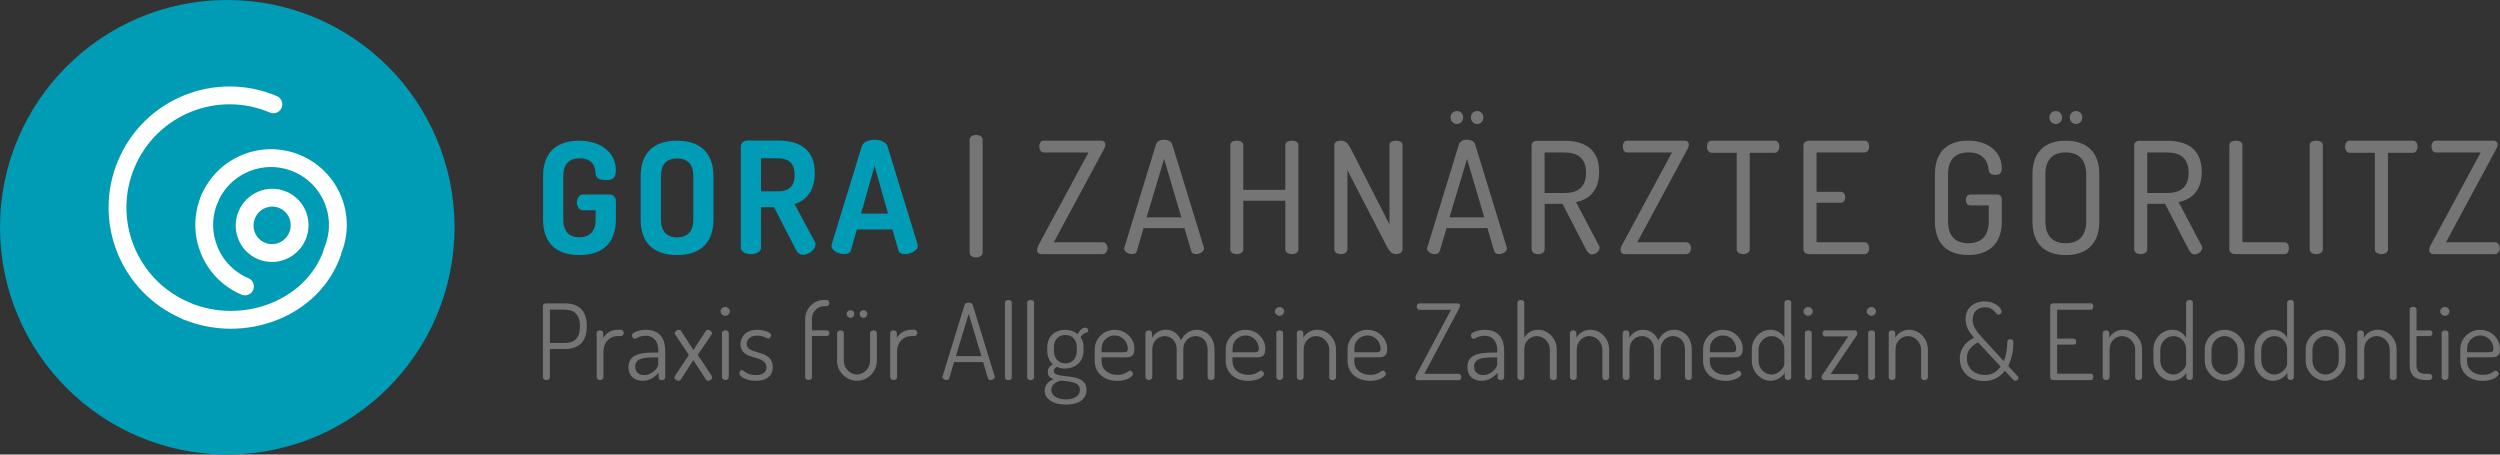 <?xml version="1.0" encoding="UTF-8"?><svg id="b" xmlns="http://www.w3.org/2000/svg" xmlns:xlink="http://www.w3.org/1999/xlink" viewBox="0 0 316.59 57.56"><rect x="0" y="0" width="316.59" height="57.56" fill="#333333" stroke="none"/><defs><style>.f,.g,.h{fill:none;}.g{stroke-linecap:round;}.g,.h{stroke:#fff;stroke-width:2.26px;}.i{fill:#757575;}.j{fill:#009bb4;}.k{clip-path:url(#e);}.l{clip-path:url(#d);}</style><clipPath id="d"><rect class="f" width="316.59" height="57.56"/></clipPath><clipPath id="e"><rect class="f" width="316.59" height="57.56"/></clipPath></defs><g id="c"><g class="l"><path class="j" d="M28.78,57.56c15.9,0,28.78-12.89,28.78-28.78S44.68,0,28.78,0,0,12.89,0,28.78s12.89,28.78,28.78,28.78"/><path class="g" d="M23.53,39.34c-7.22-3.06-10.58-11.39-7.52-18.61,3.06-7.22,11.39-10.58,18.61-7.52"/><path class="h" d="M42.14,31.83c-2.48,7.35-11.39,10.58-18.61,7.52"/><path class="g" d="M26.53,25.18c1.83-4.3,6.79-6.31,11.1-4.48,4.3,1.83,6.31,6.79,4.48,11.1"/><path class="g" d="M31.02,36.27c-4.3-1.83-6.31-6.79-4.48-11.1"/><path class="g" d="M35.83,25.31c-1.77-.75-3.81.09-4.57,1.87-.76,1.78.06,3.84,1.83,4.59,1.77.75,3.81-.09,4.57-1.87.76-1.78-.06-3.84-1.83-4.59Z"/></g><g class="k"><path class="i" d="M312.43,44.61v-.51c0-.89.75-1.62,1.66-1.62.98,0,1.66.82,1.66,1.68,0,.37-.13.45-.67.45h-2.66ZM314.1,41.76c-1.4,0-2.54,1.12-2.54,2.45v1.49c0,1.52,1.18,2.53,2.86,2.53,1.24,0,1.99-.56,1.99-.88,0-.16-.16-.41-.37-.41-.29,0-.54.53-1.6.53-1.17,0-2.02-.67-2.02-1.73v-.49h3.01c.58,0,1.15-.04,1.15-1.06,0-1.41-1.17-2.42-2.48-2.42M309.62,38.88c-.33,0-.6.25-.6.55s.26.56.6.56.57-.27.57-.56-.25-.55-.57-.55ZM309.62,41.84c-.24,0-.42.13-.42.32v5.62c0,.17.19.35.42.35s.44-.17.44-.35v-5.62c0-.19-.2-.32-.44-.32M306.02,42.56h1.71c.17,0,.31-.17.31-.36s-.13-.36-.3-.36h-1.72v-2.67c0-.19-.23-.32-.44-.32-.2,0-.43.13-.43.32v7.01c0,1.37.73,1.95,2.1,1.95h.37c.24,0,.4-.19.4-.4,0-.2-.16-.39-.4-.39h-.37c-.92,0-1.24-.31-1.24-1.17v-3.62ZM299.39,44.25c0-1.06.8-1.69,1.58-1.69.92,0,1.66.84,1.66,1.69v3.54c0,.23.23.35.43.35.21,0,.44-.12.44-.35v-3.54c0-1.37-1.09-2.49-2.37-2.49-.89,0-1.5.49-1.78,1.01v-.61c0-.18-.19-.32-.4-.32-.25,0-.43.13-.43.32v5.62c0,.17.17.35.43.35.24,0,.44-.17.44-.35v-3.54ZM296.17,45.7c0,.89-.74,1.73-1.68,1.73s-1.65-.84-1.65-1.73v-1.45c0-.85.72-1.69,1.65-1.69s1.68.84,1.68,1.69v1.45ZM294.49,41.76c-1.38,0-2.51,1.15-2.51,2.49v1.45c0,1.33,1.17,2.52,2.51,2.52s2.54-1.21,2.54-2.52v-1.45c0-1.37-1.18-2.49-2.54-2.49M286.36,44.25c0-.85.74-1.69,1.66-1.69.8,0,1.61.62,1.61,1.69v1.86c0,.4-.69,1.32-1.62,1.32s-1.65-.85-1.65-1.73v-1.45ZM290.08,37.99c-.25,0-.45.13-.45.32v4.46c-.28-.52-.88-1.01-1.76-1.01-1.3,0-2.38,1.12-2.38,2.49v1.45c0,1.32,1.09,2.52,2.35,2.52.83,0,1.53-.48,1.82-1.02v.58c0,.17.19.35.41.35.24,0,.41-.17.41-.35v-9.48c0-.19-.17-.32-.41-.32M283.38,45.7c0,.89-.74,1.73-1.67,1.73s-1.65-.84-1.65-1.73v-1.45c0-.85.72-1.69,1.65-1.69s1.67.84,1.67,1.69v1.45ZM281.71,41.76c-1.38,0-2.51,1.15-2.51,2.49v1.45c0,1.33,1.17,2.52,2.51,2.52s2.54-1.21,2.54-2.52v-1.45c0-1.37-1.18-2.49-2.54-2.49M273.57,44.25c0-.85.74-1.69,1.66-1.69.8,0,1.61.62,1.61,1.69v1.86c0,.4-.69,1.32-1.62,1.32s-1.65-.85-1.65-1.73v-1.45ZM277.29,37.99c-.25,0-.45.13-.45.32v4.46c-.28-.52-.88-1.01-1.76-1.01-1.3,0-2.38,1.12-2.38,2.49v1.45c0,1.32,1.09,2.52,2.35,2.52.83,0,1.53-.48,1.82-1.02v.58c0,.17.18.35.41.35.24,0,.41-.17.41-.35v-9.48c0-.19-.17-.32-.41-.32M267.15,44.25c0-1.06.8-1.69,1.58-1.69.92,0,1.66.84,1.66,1.69v3.54c0,.23.23.35.43.35.21,0,.44-.12.44-.35v-3.54c0-1.37-1.09-2.49-2.37-2.49-.89,0-1.5.49-1.78,1.01v-.61c0-.18-.19-.32-.4-.32-.25,0-.43.13-.43.32v5.62c0,.17.17.35.43.35.24,0,.44-.17.44-.35v-3.54ZM260.51,39.22h4.25c.21,0,.33-.2.33-.42,0-.19-.09-.39-.33-.39h-4.73c-.2,0-.4.11-.4.33v9.04c0,.23.2.35.4.35h4.73c.24,0,.33-.21.33-.4,0-.21-.12-.41-.33-.41h-4.25v-3.68h2.09c.24,0,.33-.19.33-.36,0-.21-.12-.4-.33-.4h-2.09v-3.66ZM251.34,47.47c-1.46,0-2.27-.98-2.27-2.11s.82-1.66,1.41-2.01l2.86,3.05c-.39.62-1.01,1.08-1.99,1.08M251.22,48.26c1.25,0,2.1-.56,2.66-1.31l1.08,1.15c.09.09.16.12.25.12.2,0,.4-.17.4-.37,0-.05-.03-.12-.08-.19l-1.22-1.32c.56-1.09.66-2.37.66-2.91,0-.32-.09-.47-.37-.47-.31,0-.39.11-.4.36-.03.61-.08,1.57-.45,2.42l-2.7-2.95c-.62-.68-1.24-1.37-1.24-2.3s.58-1.58,1.54-1.58c1.22,0,1.36.94,1.72.94.23,0,.41-.17.41-.4,0-.37-.72-1.28-2.17-1.28-1.32,0-2.4.81-2.4,2.26,0,1.01.54,1.71,1.08,2.34-.9.41-1.81,1.29-1.81,2.65,0,1.52,1.11,2.83,3.04,2.83M240.04,44.25c0-1.06.8-1.69,1.58-1.69.92,0,1.66.84,1.66,1.69v3.54c0,.23.23.35.42.35.21,0,.44-.12.44-.35v-3.54c0-1.37-1.09-2.49-2.36-2.49-.89,0-1.5.49-1.78,1.01v-.61c0-.18-.18-.32-.4-.32-.25,0-.42.13-.42.32v5.62c0,.17.17.35.42.35.24,0,.44-.17.44-.35v-3.54ZM237,38.88c-.33,0-.6.25-.6.55s.27.56.6.56.57-.27.57-.56-.25-.55-.57-.55h0ZM237,41.84c-.24,0-.42.13-.42.32v5.62c0,.17.19.35.42.35s.44-.17.44-.35v-5.62c0-.19-.2-.32-.44-.32M231.83,47.36l3.27-4.85c.07-.09.11-.2.11-.32,0-.21-.16-.35-.33-.35h-3.76c-.19,0-.32.17-.32.39,0,.2.15.37.32.37h2.94l-3.26,4.85c-.07.09-.13.23-.13.33,0,.17.13.35.36.35h4.03c.19,0,.32-.17.32-.37,0-.23-.15-.4-.32-.4h-3.22ZM228.99,38.88c-.33,0-.6.25-.6.55s.27.56.6.56.57-.27.57-.56-.25-.55-.57-.55ZM228.99,41.84c-.24,0-.43.13-.43.32v5.62c0,.17.19.35.43.35s.44-.17.44-.35v-5.62c0-.19-.2-.32-.44-.32M222.69,44.25c0-.85.75-1.69,1.66-1.69.8,0,1.61.62,1.61,1.69v1.86c0,.4-.69,1.32-1.62,1.32s-1.65-.85-1.65-1.73v-1.45ZM226.42,37.99c-.25,0-.45.13-.45.32v4.46c-.28-.52-.88-1.01-1.75-1.01-1.3,0-2.38,1.12-2.38,2.49v1.45c0,1.32,1.09,2.52,2.35,2.52.82,0,1.53-.48,1.82-1.02v.58c0,.17.19.35.41.35.24,0,.41-.17.41-.35v-9.48c0-.19-.17-.32-.41-.32M216.54,44.61v-.51c0-.89.75-1.62,1.66-1.62.98,0,1.66.82,1.66,1.68,0,.37-.13.45-.67.45h-2.66ZM218.21,41.76c-1.4,0-2.54,1.12-2.54,2.45v1.49c0,1.52,1.18,2.53,2.86,2.53,1.24,0,1.99-.56,1.99-.88,0-.16-.16-.41-.37-.41-.29,0-.54.53-1.6.53-1.17,0-2.02-.67-2.02-1.73v-.49h3.01c.58,0,1.15-.04,1.15-1.06,0-1.41-1.17-2.42-2.49-2.42M209.43,47.8c0,.24.23.33.43.33.21,0,.44-.09.44-.33v-3.6c0-1,.79-1.64,1.56-1.64s1.52.57,1.52,1.69v3.54c0,.17.2.35.42.35.25,0,.44-.17.44-.35v-3.54c0-1.58-1.09-2.49-2.23-2.49-.77,0-1.56.43-2.02,1.33-.32-.78-1.01-1.33-1.89-1.33s-1.48.49-1.77,1.01v-.61c0-.18-.19-.32-.41-.32-.24,0-.43.13-.43.32v5.62c0,.17.19.35.43.35s.44-.17.44-.35v-3.53c0-1.08.8-1.69,1.57-1.69.83,0,1.52.69,1.52,1.65v3.59ZM199.68,44.25c0-1.06.8-1.69,1.58-1.69.92,0,1.66.84,1.66,1.69v3.54c0,.23.23.35.42.35.21,0,.44-.12.44-.35v-3.54c0-1.37-1.09-2.49-2.37-2.49-.89,0-1.5.49-1.78,1.01v-.61c0-.18-.19-.32-.4-.32-.25,0-.42.13-.42.32v5.62c0,.17.17.35.42.35.24,0,.44-.17.44-.35v-3.54ZM193.02,44.25c0-1.06.81-1.69,1.6-1.69.9,0,1.65.84,1.65,1.69v3.54c0,.23.23.35.43.35.23,0,.44-.12.44-.35v-3.54c0-1.37-1.07-2.49-2.35-2.49-.88,0-1.48.49-1.76,1.01v-4.46c0-.19-.2-.32-.44-.32s-.43.13-.43.32v9.48c0,.17.19.35.43.35s.44-.17.44-.35v-3.54ZM189.6,46.1c0,.6-.9,1.4-1.76,1.4-.65,0-1.16-.33-1.16-1.1,0-1.02,1.13-1.14,2.35-1.14h.56v.85ZM188.06,41.76c-.85,0-1.79.33-1.79.68,0,.2.12.47.35.47.21,0,.53-.39,1.42-.39,1.14,0,1.57.96,1.57,1.81v.32h-.68c-1.85,0-3.1.37-3.1,1.82,0,1.2.8,1.75,1.81,1.75.89,0,1.54-.49,2.01-1.02v.59c0,.2.17.35.4.35.25,0,.43-.15.43-.35v-3.45c0-1.33-.62-2.57-2.41-2.57M184.79,39.04c.07-.12.11-.24.11-.34,0-.16-.11-.28-.33-.28h-4.83c-.23,0-.33.2-.33.4,0,.21.12.41.33.41h4.01l-4.43,8.3c-.05.11-.08.21-.08.31,0,.17.12.31.32.31h5.16c.23,0,.33-.21.33-.41,0-.18-.11-.4-.33-.4h-4.35l4.41-8.28ZM171.51,44.61v-.51c0-.89.74-1.62,1.66-1.62.98,0,1.66.82,1.66,1.68,0,.37-.13.45-.66.45h-2.66ZM173.19,41.76c-1.4,0-2.54,1.12-2.54,2.45v1.49c0,1.52,1.18,2.53,2.86,2.53,1.24,0,1.99-.56,1.99-.88,0-.16-.16-.41-.37-.41-.29,0-.54.53-1.6.53-1.17,0-2.02-.67-2.02-1.73v-.49h3.01c.59,0,1.15-.04,1.15-1.06,0-1.41-1.17-2.42-2.48-2.42M165.09,44.25c0-1.06.8-1.69,1.58-1.69.92,0,1.66.84,1.66,1.69v3.54c0,.23.23.35.42.35.21,0,.44-.12.44-.35v-3.54c0-1.37-1.09-2.49-2.36-2.49-.89,0-1.5.49-1.78,1.01v-.61c0-.18-.18-.32-.4-.32-.25,0-.42.13-.42.32v5.62c0,.17.17.35.42.35.24,0,.44-.17.44-.35v-3.54ZM162.05,38.88c-.33,0-.6.25-.6.55s.27.56.6.56.57-.27.57-.56-.25-.55-.57-.55ZM162.05,41.84c-.24,0-.42.13-.42.32v5.62c0,.17.19.35.42.35s.44-.17.44-.35v-5.62c0-.19-.2-.32-.44-.32M156.09,44.61v-.51c0-.89.74-1.62,1.66-1.62.98,0,1.66.82,1.66,1.68,0,.37-.13.45-.67.45h-2.66ZM157.76,41.76c-1.4,0-2.54,1.12-2.54,2.45v1.49c0,1.52,1.18,2.53,2.86,2.53,1.24,0,1.99-.56,1.99-.88,0-.16-.16-.41-.37-.41-.29,0-.54.53-1.6.53-1.17,0-2.02-.67-2.02-1.73v-.49h3.01c.58,0,1.15-.04,1.15-1.06,0-1.41-1.17-2.42-2.49-2.42M148.98,47.8c0,.24.23.33.43.33.21,0,.44-.09.44-.33v-3.6c0-1,.78-1.64,1.56-1.64s1.52.57,1.52,1.69v3.54c0,.17.2.35.43.35.25,0,.44-.17.44-.35v-3.54c0-1.58-1.09-2.49-2.23-2.49-.77,0-1.56.43-2.02,1.33-.32-.78-1.01-1.33-1.89-1.33s-1.48.49-1.77,1.01v-.61c0-.18-.19-.32-.41-.32-.24,0-.42.13-.42.32v5.62c0,.17.19.35.42.35s.44-.17.44-.35v-3.53c0-1.08.8-1.69,1.57-1.69.83,0,1.52.69,1.52,1.65v3.59ZM139.5,44.61v-.51c0-.89.74-1.62,1.66-1.62.99,0,1.66.82,1.66,1.68,0,.37-.13.45-.66.45h-2.66ZM141.17,41.76c-1.4,0-2.54,1.12-2.54,2.45v1.49c0,1.52,1.18,2.53,2.86,2.53,1.24,0,1.99-.56,1.99-.88,0-.16-.16-.41-.37-.41-.29,0-.54.53-1.59.53-1.17,0-2.02-.67-2.02-1.73v-.49h3.01c.58,0,1.15-.04,1.15-1.06,0-1.41-1.17-2.42-2.49-2.42M136.76,49.36c0,.74-.67,1.22-1.78,1.22s-1.85-.49-1.85-1.21c0-.64.56-.98,1.18-1.18.84.12,2.45.07,2.45,1.17M136.36,44.45c0,.89-.54,1.56-1.44,1.56s-1.46-.68-1.46-1.57v-.49c0-.86.53-1.53,1.45-1.53s1.45.66,1.45,1.53v.51ZM134.9,46.66c1.36,0,2.31-.94,2.31-2.21v-.51c0-.47-.12-.92-.37-1.25.24-.41.53-.53.74-.57.12-.03.23-.13.23-.29s-.13-.34-.4-.34c-.31,0-.68.3-.94.84-.39-.35-.93-.56-1.56-.56-1.38,0-2.29.9-2.29,2.18v.51c0,.69.26,1.29.73,1.68-.4.21-.66.46-.66.96,0,.53.3.77.73.92-.57.23-1.13.68-1.13,1.45,0,1.1,1.14,1.77,2.7,1.77s2.6-.64,2.6-1.89c0-2.42-4.14-1.18-4.14-2.38,0-.28.21-.41.41-.52.31.14.65.23,1.02.23ZM130.51,37.99c-.24,0-.43.13-.43.32v9.48c0,.17.19.35.43.35.25,0,.44-.17.44-.35v-9.48c0-.19-.19-.32-.44-.32M127.69,37.99c-.24,0-.43.13-.43.32v9.48c0,.17.19.35.43.35.25,0,.44-.17.44-.35v-9.48c0-.19-.19-.32-.44-.32M121.05,45.1l1.62-5.36,1.61,5.36h-3.23ZM119.86,48.13c.16,0,.31-.07.35-.23l.61-2.05h3.68l.61,2.05c.05.16.19.23.33.23.24,0,.53-.17.53-.39,0-.03-.01-.05-.01-.08l-2.77-9.03c-.07-.2-.29-.31-.53-.31-.23,0-.45.09-.52.31l-2.78,9.03s-.01.07-.01.09c0,.23.28.37.51.37M115.81,42.56c.19,0,.35-.19.35-.4s-.16-.4-.35-.4h-.46c-.86,0-1.49.52-1.78,1.05v-.65c0-.18-.18-.32-.41-.32-.24,0-.43.13-.43.32v5.62c0,.17.19.35.43.35.25,0,.44-.17.44-.35v-3.28c0-1.21.88-1.94,1.76-1.94h.46ZM108.52,48.22c1.37,0,2.52-1.17,2.52-2.5v-3.56c0-.17-.19-.32-.42-.32s-.44.15-.44.32v3.56c0,.88-.74,1.7-1.66,1.7s-1.66-.84-1.66-1.7v-3.55c0-.16-.2-.33-.42-.33-.25,0-.44.17-.44.33v3.55c0,1.32,1.13,2.5,2.53,2.5M109.35,39.28c-.28,0-.49.2-.49.48s.21.49.49.49.48-.23.48-.49c0-.28-.2-.48-.48-.48M107.71,39.28c-.28,0-.49.2-.49.48s.21.49.49.49.48-.23.48-.49c0-.28-.21-.48-.48-.48M102.81,40.37c.01-.85.69-1.6,1.61-1.6h.23c.23,0,.37-.18.37-.38,0-.21-.15-.4-.37-.4h-.33c-1.28,0-2.36,1.1-2.36,2.44v7.36c0,.2.19.33.41.33.24,0,.45-.13.45-.33v-5.24h1.9c.19,0,.31-.17.31-.37,0-.17-.12-.35-.31-.35h-1.9v-1.48ZM95.69,47.49c-1.2,0-1.46-.62-1.75-.62-.17,0-.31.23-.31.4,0,.4.84.96,2.09.96,1.36,0,2.14-.66,2.14-1.71,0-2.42-3.3-1.46-3.3-2.98,0-.44.35-1.04,1.33-1.04.79,0,1.2.37,1.41.37s.36-.31.36-.45c0-.32-.9-.65-1.78-.65-1.52,0-2.1.96-2.1,1.81,0,2.21,3.28,1.21,3.28,2.98,0,.51-.36.94-1.37.94M91.85,38.88c-.33,0-.6.25-.6.55s.26.56.6.56.57-.27.57-.56-.25-.55-.57-.55ZM91.85,41.84c-.24,0-.42.13-.42.32v5.62c0,.17.19.35.42.35s.44-.17.44-.35v-5.62c0-.19-.2-.32-.44-.32M85.4,47.8c0,.21.31.43.51.43.11,0,.21-.04.28-.13l1.61-2.49,1.62,2.49c.05.09.16.13.25.13.24,0,.52-.23.52-.43,0-.08-.03-.15-.05-.19l-1.78-2.66,1.74-2.58c.04-.07.07-.12.07-.17,0-.23-.32-.44-.53-.44-.08,0-.2.04-.25.13l-1.58,2.43-1.57-2.43c-.07-.11-.19-.13-.27-.13-.23,0-.53.23-.53.44,0,.07.04.12.07.17l1.73,2.58-1.77,2.66c-.03.05-.05.12-.05.19M83.36,46.1c0,.6-.9,1.4-1.76,1.4-.65,0-1.16-.33-1.16-1.1,0-1.02,1.13-1.14,2.35-1.14h.56v.85ZM81.82,41.76c-.85,0-1.79.33-1.79.68,0,.2.12.47.35.47.21,0,.53-.39,1.42-.39,1.14,0,1.57.96,1.57,1.81v.32h-.68c-1.85,0-3.1.37-3.1,1.82,0,1.2.8,1.75,1.81,1.75.89,0,1.54-.49,2.01-1.02v.59c0,.2.17.35.4.35.25,0,.43-.15.43-.35v-3.45c0-1.33-.62-2.57-2.41-2.57M78.64,42.56c.19,0,.35-.19.35-.4s-.16-.4-.35-.4h-.47c-.86,0-1.49.52-1.78,1.05v-.65c0-.18-.19-.32-.41-.32-.24,0-.42.13-.42.32v5.62c0,.17.19.35.42.35.25,0,.44-.17.44-.35v-3.28c0-1.21.88-1.94,1.75-1.94h.47ZM71.55,39.22c1.18,0,1.89.64,1.89,2.02v.16c0,1.38-.7,2.03-1.89,2.03h-1.91v-4.22h1.91ZM68.76,47.79c0,.23.21.35.44.35.21,0,.44-.12.44-.35v-3.59h1.91c1.56,0,2.76-.77,2.76-2.83v-.13c0-2.06-1.19-2.82-2.74-2.82h-2.45c-.23.01-.37.15-.37.32v9.05Z"/><path class="i" d="M316.08,18.93c.12-.22.2-.43.2-.63,0-.29-.2-.49-.57-.49h-7.23c-.39,0-.57.37-.57.75,0,.39.2.75.57.75h5.66l-6.35,11.77c-.1.2-.16.41-.16.57,0,.31.2.53.57.53h7.76c.37,0,.59-.39.59-.75s-.22-.75-.59-.75h-6.21l6.33-11.75ZM297.56,17.81c-.39,0-.59.39-.59.75,0,.41.22.79.59.79h3.18v12.24c0,.39.41.59.83.59s.83-.2.83-.59v-12.24h3.16c.39,0,.59-.39.59-.79s-.2-.75-.59-.75h-8ZM292.49,31.59c0,.39.41.59.83.59s.83-.2.83-.59v-13.21c0-.39-.41-.57-.83-.57s-.83.18-.83.57v13.21ZM289.33,32.18c.35,0,.53-.37.53-.75s-.18-.75-.53-.75h-5.36v-12.3c0-.39-.41-.57-.83-.57s-.82.18-.82.57v13.21c0,.39.37.59.75.59h6.27ZM274.45,19.31c1.63,0,2.71.71,2.71,2.56s-1.08,2.57-2.71,2.57h-2.53v-5.13h2.53ZM270.27,31.59c0,.39.41.59.82.59s.83-.2.83-.59v-5.78h2.26l2.97,5.76c.18.33.41.65.75.65.47,0,.98-.41.98-.84,0-.08-.02-.18-.08-.27l-2.91-5.52c1.65-.33,2.93-1.43,2.93-3.83,0-2.99-1.98-3.93-4.36-3.93h-3.6c-.35.02-.59.28-.59.57v13.21ZM264.19,28.01c0,1.91-.98,2.79-2.6,2.79s-2.57-.88-2.57-2.79v-5.92c0-1.91.96-2.79,2.57-2.79s2.6.88,2.6,2.79v5.92ZM261.6,32.3c2.38,0,4.25-1.16,4.25-4.28v-5.92c0-3.12-1.87-4.28-4.25-4.28s-4.22,1.16-4.22,4.28v5.92c0,3.13,1.85,4.28,4.22,4.28M262.9,14.06c-.45,0-.79.35-.79.81s.33.83.79.83.79-.37.79-.83-.33-.81-.79-.81M260.34,14.06c-.45,0-.81.35-.81.81s.35.83.81.83.79-.37.79-.83-.35-.81-.79-.81M251.85,21.57c.02.41.39.57.82.57.53,0,.83-.18.83-.81,0-2.08-1.71-3.52-4.28-3.52-2.32,0-4.19,1.16-4.19,4.28v5.92c0,3.13,1.85,4.28,4.22,4.28s4.25-1.16,4.25-4.28v-2.77c0-.31-.2-.61-.57-.61h-3.42c-.37,0-.57.35-.57.69,0,.35.2.69.57.69h2.34v2c0,1.91-.98,2.79-2.59,2.79s-2.57-.88-2.57-2.79v-5.92c0-1.91.96-2.79,2.57-2.79,1.71,0,2.44.9,2.59,2.26M230.04,19.31h6.09c.35,0,.57-.35.57-.77,0-.35-.18-.73-.57-.73h-7c-.37,0-.75.2-.75.59v13.19c0,.39.37.59.75.59h7c.39,0,.57-.37.57-.73,0-.41-.22-.77-.57-.77h-6.09v-5.01h3.07c.39,0,.57-.35.57-.67,0-.37-.22-.71-.57-.71h-3.07v-4.99ZM216.75,17.81c-.39,0-.59.39-.59.75,0,.41.22.79.59.79h3.18v12.24c0,.39.41.59.82.59s.83-.2.83-.59v-12.24h3.16c.39,0,.59-.39.59-.79s-.2-.75-.59-.75h-8ZM213.67,18.93c.12-.22.2-.43.2-.63,0-.29-.2-.49-.57-.49h-7.23c-.39,0-.57.37-.57.75,0,.39.2.75.57.75h5.66l-6.35,11.77c-.1.2-.16.41-.16.57,0,.31.2.53.57.53h7.76c.37,0,.59-.39.59-.75s-.22-.75-.59-.75h-6.21l6.33-11.75ZM198.14,19.31c1.63,0,2.71.71,2.71,2.56s-1.08,2.57-2.71,2.57h-2.54v-5.13h2.54ZM193.96,31.59c0,.39.41.59.83.59s.82-.2.82-.59v-5.78h2.26l2.97,5.76c.18.33.41.65.75.65.47,0,.98-.41.98-.84,0-.08-.02-.18-.08-.27l-2.91-5.52c1.65-.33,2.93-1.43,2.93-3.83,0-2.99-1.99-3.93-4.36-3.93h-3.6c-.35.02-.59.28-.59.57v13.21ZM187.06,14.06c-.45,0-.79.35-.79.81s.33.83.79.83.79-.37.79-.83-.33-.81-.79-.81M184.5,14.06c-.45,0-.81.35-.81.81s.35.83.81.83.79-.37.79-.83-.35-.81-.79-.81M183.56,27.52l2.22-7.39,2.18,7.39h-4.4ZM181.71,32.18c.29,0,.53-.12.61-.37l.87-2.93h5.17l.86,2.93c.08.25.32.37.59.37.47,0,1.02-.31,1.02-.71,0-.04-.02-.08-.02-.14l-4.01-13.07c-.12-.37-.57-.57-1.02-.57s-.9.18-1.02.57l-4.01,13.07c-.02.06-.04.1-.04.16,0,.41.57.69,1,.69M176.78,32.18c.41,0,.83-.2.83-.59v-13.21c0-.39-.41-.57-.83-.57s-.82.18-.82.57v10.04l-4.89-9.57c-.35-.69-.67-1.04-1.26-1.04-.43,0-.83.16-.83.57v13.21c0,.39.41.59.83.59s.82-.2.82-.59v-10.04l5.11,9.88c.24.43.59.75,1.04.75M162.77,31.59c0,.39.41.59.83.59s.82-.2.82-.59v-13.21c0-.39-.41-.57-.82-.57s-.83.18-.83.57v5.66h-5.32v-5.66c0-.39-.41-.57-.83-.57s-.82.18-.82.57v13.21c0,.39.41.59.82.59s.83-.2.83-.59v-6.17h5.32v6.17ZM145.2,27.52l2.22-7.39,2.18,7.39h-4.4ZM143.35,32.18c.29,0,.53-.12.61-.37l.86-2.93h5.17l.87,2.93c.08.25.32.37.59.37.47,0,1.02-.31,1.02-.71,0-.04-.02-.08-.02-.14l-4.01-13.07c-.12-.37-.57-.57-1.02-.57s-.9.18-1.02.57l-4.01,13.07c-.02.06-.04.1-.04.16,0,.41.57.69,1,.69M139.78,18.93c.12-.22.2-.43.2-.63,0-.29-.2-.49-.57-.49h-7.23c-.39,0-.57.37-.57.75,0,.39.2.75.57.75h5.66l-6.35,11.77c-.1.2-.16.41-.16.57,0,.31.2.53.57.53h7.76c.37,0,.59-.39.59-.75s-.22-.75-.59-.75h-6.21l6.33-11.75ZM123.62,17.09c-.47,0-.83.24-.83.57v14.37c0,.3.35.57.83.57.43,0,.82-.27.82-.57v-14.37c0-.33-.39-.57-.82-.57"/><path class="j" d="M109.04,27.05l1.71-6.03,1.71,6.03h-3.42ZM106.9,32.18c.43,0,.77-.14.86-.51l.75-2.61h4.5l.75,2.61c.1.37.43.51.86.51.69,0,1.61-.45,1.61-1.06,0-.06-.02-.12-.04-.2l-3.79-12.36c-.18-.59-.9-.86-1.65-.86s-1.45.27-1.63.86l-3.79,12.36c-.02.08-.04.16-.04.2,0,.63.92,1.06,1.61,1.06M98.53,20.05c1.28,0,2.1.55,2.1,2.1s-.83,2.08-2.1,2.08h-2.16v-4.19h2.16ZM93.81,31.37c0,.53.65.81,1.28.81s1.28-.27,1.28-.81v-5.13h1.65l2.79,5.42c.2.39.53.61.88.61.75,0,1.59-.69,1.59-1.34,0-.08-.02-.22-.1-.32l-2.57-4.77c1.47-.45,2.57-1.67,2.57-3.93,0-3.12-2.08-4.11-4.66-4.11h-3.89c-.49,0-.82.37-.82.79v12.77ZM87.8,27.8c0,1.55-.79,2.26-2.06,2.26s-2.04-.71-2.04-2.26v-5.48c0-1.55.75-2.26,2.04-2.26s2.06.71,2.06,2.26v5.48ZM85.73,32.3c2.59,0,4.62-1.22,4.62-4.5v-5.48c0-3.28-2.02-4.5-4.62-4.5s-4.6,1.22-4.6,4.5v5.48c0,3.28,2,4.5,4.6,4.5M75.43,22c.02.61.59.81,1.28.81.85,0,1.28-.24,1.28-1.22,0-2.36-1.98-3.77-4.7-3.77-2.5,0-4.52,1.22-4.52,4.5v5.48c0,3.28,2,4.5,4.6,4.5s4.62-1.22,4.62-4.5v-2.34c0-.43-.29-.83-.81-.83h-3.34c-.51,0-.79.51-.79,1s.28,1,.79,1h1.59v1.16c0,1.53-.79,2.26-2.06,2.26s-2.04-.73-2.04-2.26v-5.48c0-1.53.75-2.26,2.06-2.26,1.67,0,1.99,1.02,2.04,1.95"/></g></g></svg>